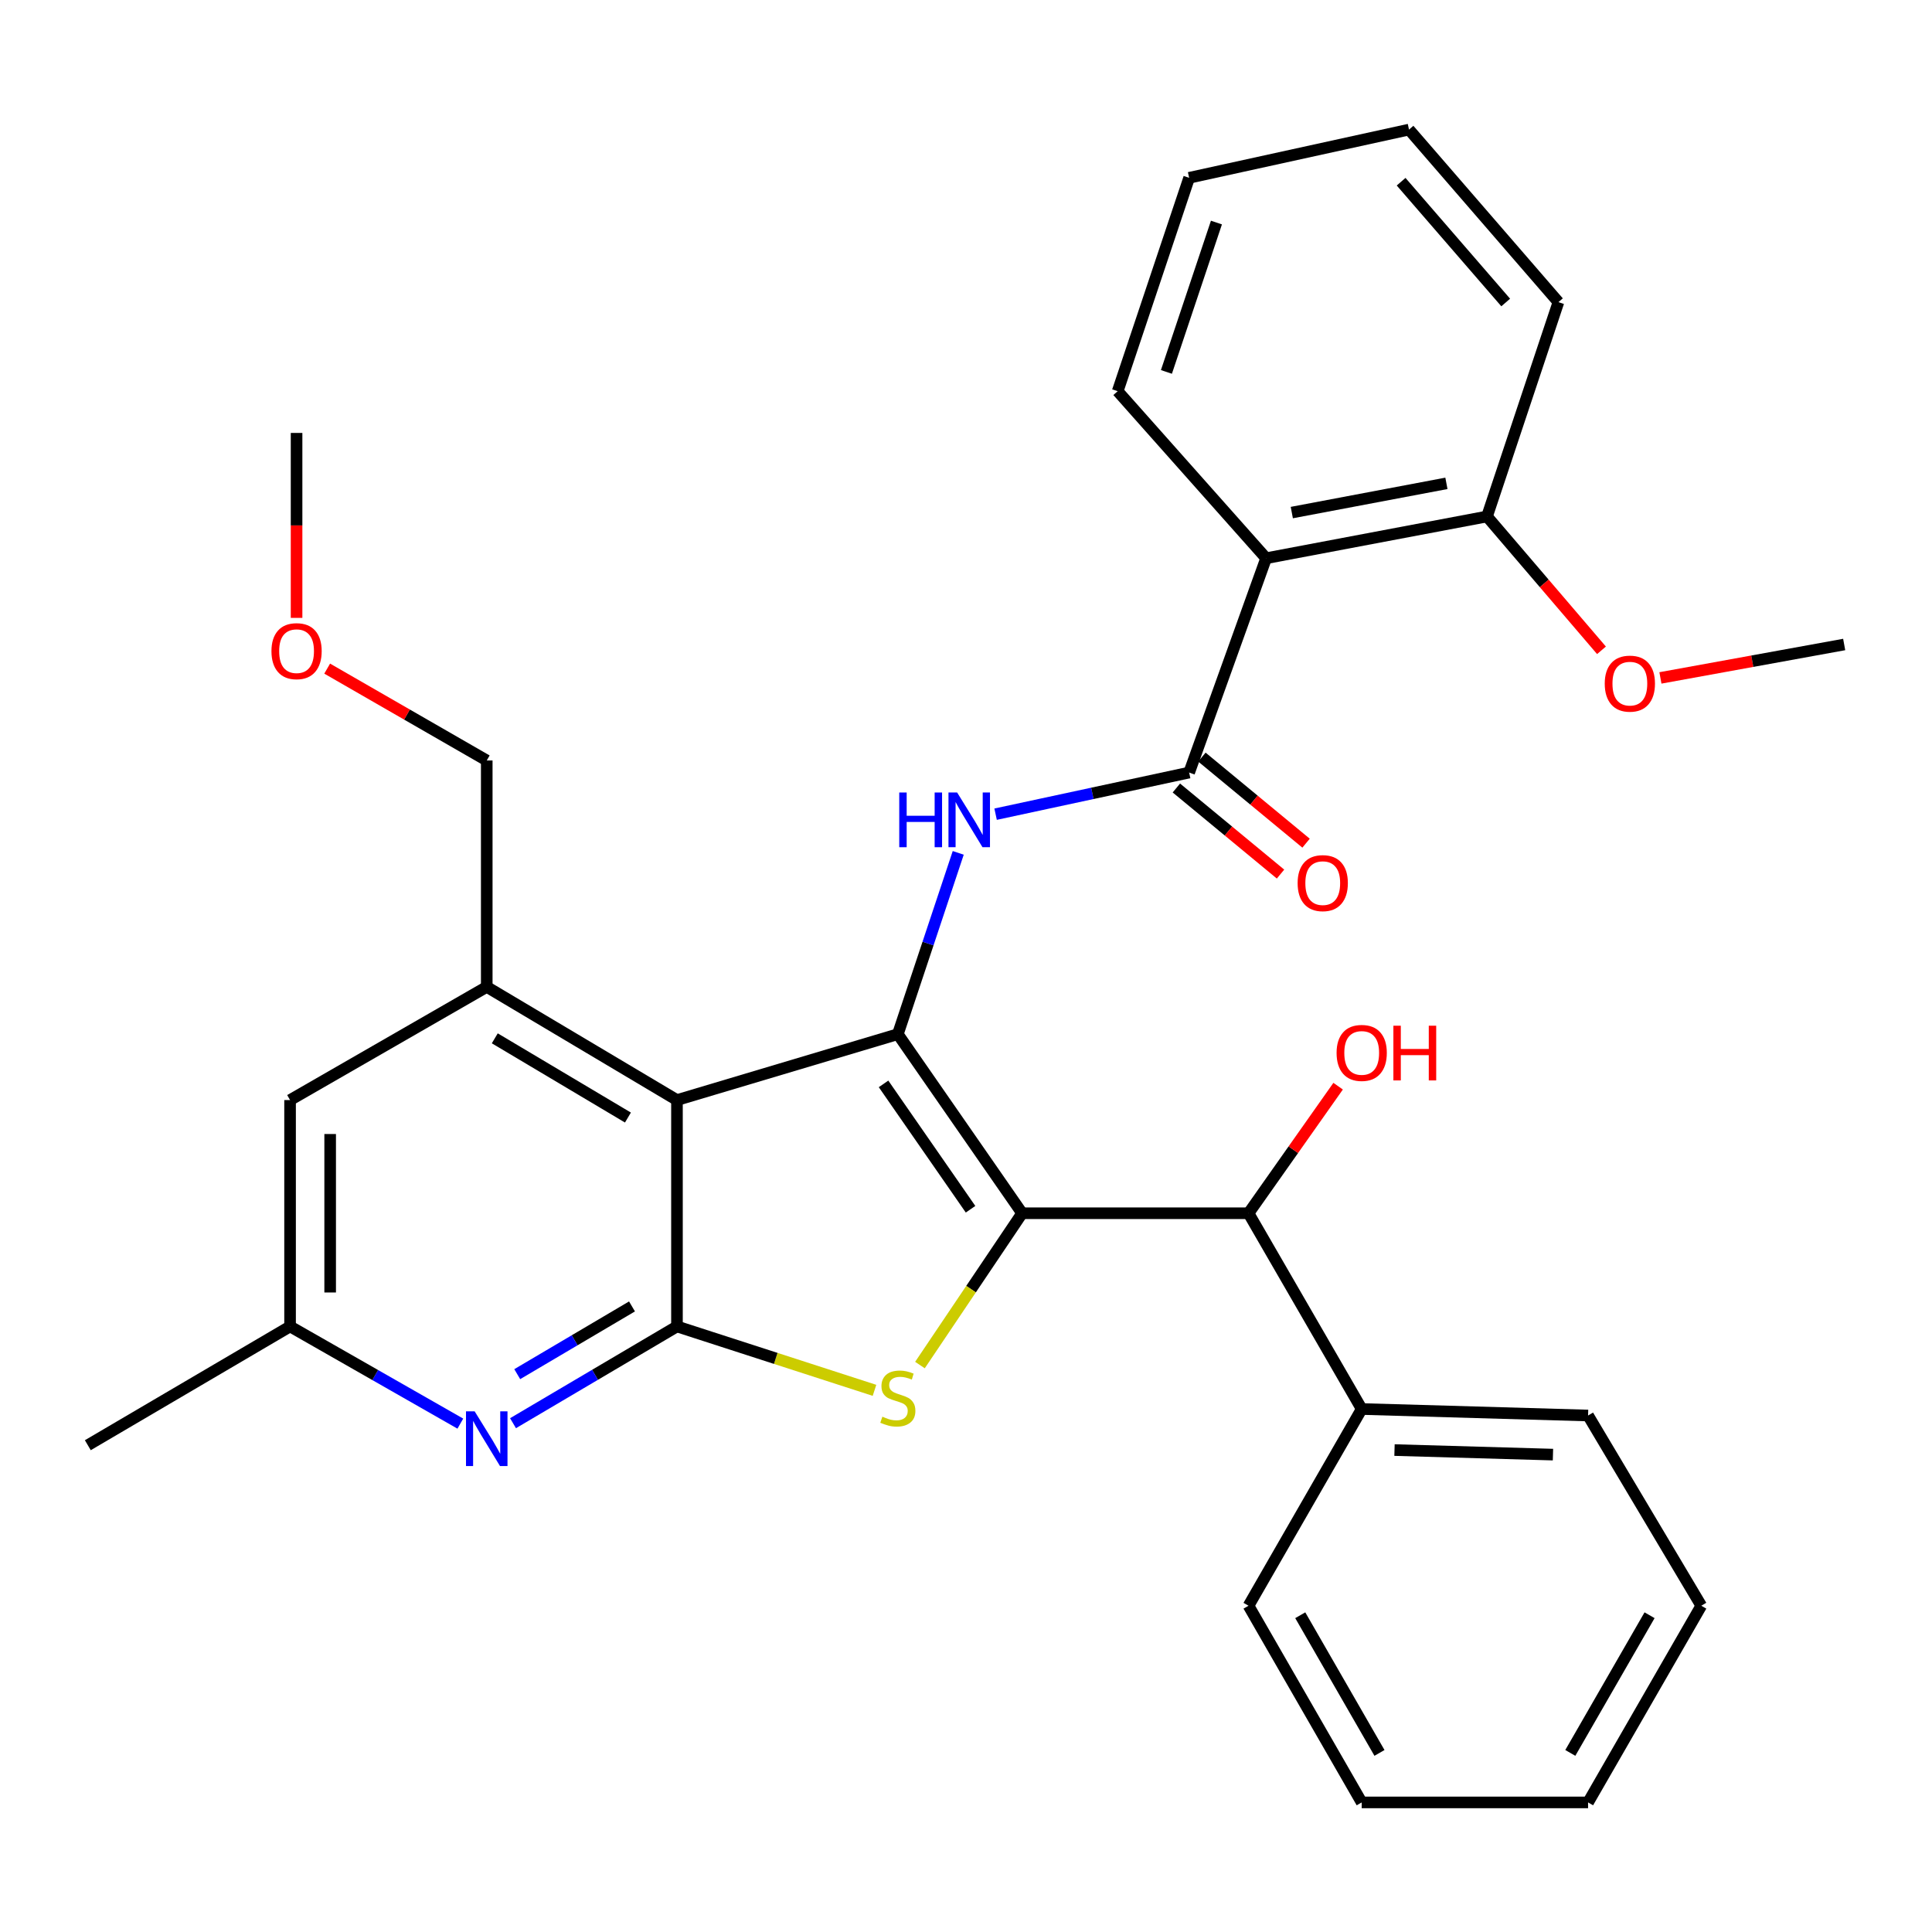 <?xml version='1.0' encoding='iso-8859-1'?>
<svg version='1.1' baseProfile='full'
              xmlns='http://www.w3.org/2000/svg'
                      xmlns:rdkit='http://www.rdkit.org/xml'
                      xmlns:xlink='http://www.w3.org/1999/xlink'
                  xml:space='preserve'
width='1000px' height='1000px' viewBox='0 0 1000 1000'>
<!-- END OF HEADER -->
<rect style='opacity:1.0;fill:#FFFFFF;stroke:none' width='1000' height='1000' x='0' y='0'> </rect>
<path class='bond-0' d='M 529.053,627.973 L 464.721,535.279' style='fill:none;fill-rule:evenodd;stroke:#000000;stroke-width:6px;stroke-linecap:butt;stroke-linejoin:miter;stroke-opacity:1' />
<path class='bond-0' d='M 502.355,625.901 L 457.322,561.015' style='fill:none;fill-rule:evenodd;stroke:#000000;stroke-width:6px;stroke-linecap:butt;stroke-linejoin:miter;stroke-opacity:1' />
<path class='bond-2' d='M 529.053,627.973 L 502.609,667.261' style='fill:none;fill-rule:evenodd;stroke:#000000;stroke-width:6px;stroke-linecap:butt;stroke-linejoin:miter;stroke-opacity:1' />
<path class='bond-2' d='M 502.609,667.261 L 476.164,706.549' style='fill:none;fill-rule:evenodd;stroke:#CCCC00;stroke-width:6px;stroke-linecap:butt;stroke-linejoin:miter;stroke-opacity:1' />
<path class='bond-9' d='M 529.053,627.973 L 646.235,627.973' style='fill:none;fill-rule:evenodd;stroke:#000000;stroke-width:6px;stroke-linecap:butt;stroke-linejoin:miter;stroke-opacity:1' />
<path class='bond-1' d='M 464.721,535.279 L 350.399,569.394' style='fill:none;fill-rule:evenodd;stroke:#000000;stroke-width:6px;stroke-linecap:butt;stroke-linejoin:miter;stroke-opacity:1' />
<path class='bond-4' d='M 464.721,535.279 L 480.351,488.36' style='fill:none;fill-rule:evenodd;stroke:#000000;stroke-width:6px;stroke-linecap:butt;stroke-linejoin:miter;stroke-opacity:1' />
<path class='bond-4' d='M 480.351,488.36 L 495.981,441.441' style='fill:none;fill-rule:evenodd;stroke:#0000FF;stroke-width:6px;stroke-linecap:butt;stroke-linejoin:miter;stroke-opacity:1' />
<path class='bond-8' d='M 350.399,569.394 L 251.94,510.814' style='fill:none;fill-rule:evenodd;stroke:#000000;stroke-width:6px;stroke-linecap:butt;stroke-linejoin:miter;stroke-opacity:1' />
<path class='bond-8' d='M 325.019,578.441 L 256.098,537.436' style='fill:none;fill-rule:evenodd;stroke:#000000;stroke-width:6px;stroke-linecap:butt;stroke-linejoin:miter;stroke-opacity:1' />
<path class='bond-31' d='M 350.399,569.394 L 350.399,686.564' style='fill:none;fill-rule:evenodd;stroke:#000000;stroke-width:6px;stroke-linecap:butt;stroke-linejoin:miter;stroke-opacity:1' />
<path class='bond-3' d='M 452.637,719.639 L 401.518,703.102' style='fill:none;fill-rule:evenodd;stroke:#CCCC00;stroke-width:6px;stroke-linecap:butt;stroke-linejoin:miter;stroke-opacity:1' />
<path class='bond-3' d='M 401.518,703.102 L 350.399,686.564' style='fill:none;fill-rule:evenodd;stroke:#000000;stroke-width:6px;stroke-linecap:butt;stroke-linejoin:miter;stroke-opacity:1' />
<path class='bond-7' d='M 350.399,686.564 L 307.969,711.604' style='fill:none;fill-rule:evenodd;stroke:#000000;stroke-width:6px;stroke-linecap:butt;stroke-linejoin:miter;stroke-opacity:1' />
<path class='bond-7' d='M 307.969,711.604 L 265.538,736.645' style='fill:none;fill-rule:evenodd;stroke:#0000FF;stroke-width:6px;stroke-linecap:butt;stroke-linejoin:miter;stroke-opacity:1' />
<path class='bond-7' d='M 327.122,676.204 L 297.421,693.732' style='fill:none;fill-rule:evenodd;stroke:#000000;stroke-width:6px;stroke-linecap:butt;stroke-linejoin:miter;stroke-opacity:1' />
<path class='bond-7' d='M 297.421,693.732 L 267.72,711.261' style='fill:none;fill-rule:evenodd;stroke:#0000FF;stroke-width:6px;stroke-linecap:butt;stroke-linejoin:miter;stroke-opacity:1' />
<path class='bond-5' d='M 515.322,421.421 L 565.41,410.645' style='fill:none;fill-rule:evenodd;stroke:#0000FF;stroke-width:6px;stroke-linecap:butt;stroke-linejoin:miter;stroke-opacity:1' />
<path class='bond-5' d='M 565.41,410.645 L 615.498,399.87' style='fill:none;fill-rule:evenodd;stroke:#000000;stroke-width:6px;stroke-linecap:butt;stroke-linejoin:miter;stroke-opacity:1' />
<path class='bond-6' d='M 615.498,399.87 L 655.343,288.937' style='fill:none;fill-rule:evenodd;stroke:#000000;stroke-width:6px;stroke-linecap:butt;stroke-linejoin:miter;stroke-opacity:1' />
<path class='bond-12' d='M 608.888,407.868 L 635.843,430.144' style='fill:none;fill-rule:evenodd;stroke:#000000;stroke-width:6px;stroke-linecap:butt;stroke-linejoin:miter;stroke-opacity:1' />
<path class='bond-12' d='M 635.843,430.144 L 662.797,452.421' style='fill:none;fill-rule:evenodd;stroke:#FF0000;stroke-width:6px;stroke-linecap:butt;stroke-linejoin:miter;stroke-opacity:1' />
<path class='bond-12' d='M 622.108,391.872 L 649.063,414.148' style='fill:none;fill-rule:evenodd;stroke:#000000;stroke-width:6px;stroke-linecap:butt;stroke-linejoin:miter;stroke-opacity:1' />
<path class='bond-12' d='M 649.063,414.148 L 676.017,436.424' style='fill:none;fill-rule:evenodd;stroke:#FF0000;stroke-width:6px;stroke-linecap:butt;stroke-linejoin:miter;stroke-opacity:1' />
<path class='bond-13' d='M 655.343,288.937 L 769.665,267.332' style='fill:none;fill-rule:evenodd;stroke:#000000;stroke-width:6px;stroke-linecap:butt;stroke-linejoin:miter;stroke-opacity:1' />
<path class='bond-13' d='M 668.637,265.305 L 748.663,250.181' style='fill:none;fill-rule:evenodd;stroke:#000000;stroke-width:6px;stroke-linecap:butt;stroke-linejoin:miter;stroke-opacity:1' />
<path class='bond-17' d='M 655.343,288.937 L 578.513,202.481' style='fill:none;fill-rule:evenodd;stroke:#000000;stroke-width:6px;stroke-linecap:butt;stroke-linejoin:miter;stroke-opacity:1' />
<path class='bond-11' d='M 238.27,736.867 L 194.204,711.715' style='fill:none;fill-rule:evenodd;stroke:#0000FF;stroke-width:6px;stroke-linecap:butt;stroke-linejoin:miter;stroke-opacity:1' />
<path class='bond-11' d='M 194.204,711.715 L 150.139,686.564' style='fill:none;fill-rule:evenodd;stroke:#000000;stroke-width:6px;stroke-linecap:butt;stroke-linejoin:miter;stroke-opacity:1' />
<path class='bond-10' d='M 251.94,510.814 L 150.139,569.394' style='fill:none;fill-rule:evenodd;stroke:#000000;stroke-width:6px;stroke-linecap:butt;stroke-linejoin:miter;stroke-opacity:1' />
<path class='bond-16' d='M 251.94,510.814 L 251.94,393.621' style='fill:none;fill-rule:evenodd;stroke:#000000;stroke-width:6px;stroke-linecap:butt;stroke-linejoin:miter;stroke-opacity:1' />
<path class='bond-14' d='M 646.235,627.973 L 704.814,729.302' style='fill:none;fill-rule:evenodd;stroke:#000000;stroke-width:6px;stroke-linecap:butt;stroke-linejoin:miter;stroke-opacity:1' />
<path class='bond-15' d='M 646.235,627.973 L 669.424,595.09' style='fill:none;fill-rule:evenodd;stroke:#000000;stroke-width:6px;stroke-linecap:butt;stroke-linejoin:miter;stroke-opacity:1' />
<path class='bond-15' d='M 669.424,595.09 L 692.613,562.207' style='fill:none;fill-rule:evenodd;stroke:#FF0000;stroke-width:6px;stroke-linecap:butt;stroke-linejoin:miter;stroke-opacity:1' />
<path class='bond-32' d='M 150.139,569.394 L 150.139,686.564' style='fill:none;fill-rule:evenodd;stroke:#000000;stroke-width:6px;stroke-linecap:butt;stroke-linejoin:miter;stroke-opacity:1' />
<path class='bond-32' d='M 170.891,586.969 L 170.891,668.988' style='fill:none;fill-rule:evenodd;stroke:#000000;stroke-width:6px;stroke-linecap:butt;stroke-linejoin:miter;stroke-opacity:1' />
<path class='bond-20' d='M 150.139,686.564 L 45.455,748.037' style='fill:none;fill-rule:evenodd;stroke:#000000;stroke-width:6px;stroke-linecap:butt;stroke-linejoin:miter;stroke-opacity:1' />
<path class='bond-18' d='M 769.665,267.332 L 799.297,301.967' style='fill:none;fill-rule:evenodd;stroke:#000000;stroke-width:6px;stroke-linecap:butt;stroke-linejoin:miter;stroke-opacity:1' />
<path class='bond-18' d='M 799.297,301.967 L 828.928,336.601' style='fill:none;fill-rule:evenodd;stroke:#FF0000;stroke-width:6px;stroke-linecap:butt;stroke-linejoin:miter;stroke-opacity:1' />
<path class='bond-21' d='M 769.665,267.332 L 806.639,156.387' style='fill:none;fill-rule:evenodd;stroke:#000000;stroke-width:6px;stroke-linecap:butt;stroke-linejoin:miter;stroke-opacity:1' />
<path class='bond-22' d='M 704.814,729.302 L 821.984,732.668' style='fill:none;fill-rule:evenodd;stroke:#000000;stroke-width:6px;stroke-linecap:butt;stroke-linejoin:miter;stroke-opacity:1' />
<path class='bond-22' d='M 721.794,750.551 L 803.813,752.907' style='fill:none;fill-rule:evenodd;stroke:#000000;stroke-width:6px;stroke-linecap:butt;stroke-linejoin:miter;stroke-opacity:1' />
<path class='bond-23' d='M 704.814,729.302 L 646.235,831.127' style='fill:none;fill-rule:evenodd;stroke:#000000;stroke-width:6px;stroke-linecap:butt;stroke-linejoin:miter;stroke-opacity:1' />
<path class='bond-19' d='M 251.94,393.621 L 210.642,369.848' style='fill:none;fill-rule:evenodd;stroke:#000000;stroke-width:6px;stroke-linecap:butt;stroke-linejoin:miter;stroke-opacity:1' />
<path class='bond-19' d='M 210.642,369.848 L 169.345,346.074' style='fill:none;fill-rule:evenodd;stroke:#FF0000;stroke-width:6px;stroke-linecap:butt;stroke-linejoin:miter;stroke-opacity:1' />
<path class='bond-26' d='M 578.513,202.481 L 615.498,92.032' style='fill:none;fill-rule:evenodd;stroke:#000000;stroke-width:6px;stroke-linecap:butt;stroke-linejoin:miter;stroke-opacity:1' />
<path class='bond-26' d='M 603.739,192.503 L 629.629,115.189' style='fill:none;fill-rule:evenodd;stroke:#000000;stroke-width:6px;stroke-linecap:butt;stroke-linejoin:miter;stroke-opacity:1' />
<path class='bond-24' d='M 859.431,350.888 L 906.988,342.239' style='fill:none;fill-rule:evenodd;stroke:#FF0000;stroke-width:6px;stroke-linecap:butt;stroke-linejoin:miter;stroke-opacity:1' />
<path class='bond-24' d='M 906.988,342.239 L 954.545,333.589' style='fill:none;fill-rule:evenodd;stroke:#000000;stroke-width:6px;stroke-linecap:butt;stroke-linejoin:miter;stroke-opacity:1' />
<path class='bond-25' d='M 153.505,319.814 L 153.505,271.95' style='fill:none;fill-rule:evenodd;stroke:#FF0000;stroke-width:6px;stroke-linecap:butt;stroke-linejoin:miter;stroke-opacity:1' />
<path class='bond-25' d='M 153.505,271.95 L 153.505,224.086' style='fill:none;fill-rule:evenodd;stroke:#000000;stroke-width:6px;stroke-linecap:butt;stroke-linejoin:miter;stroke-opacity:1' />
<path class='bond-34' d='M 806.639,156.387 L 729.302,67.072' style='fill:none;fill-rule:evenodd;stroke:#000000;stroke-width:6px;stroke-linecap:butt;stroke-linejoin:miter;stroke-opacity:1' />
<path class='bond-34' d='M 779.35,156.574 L 725.214,94.053' style='fill:none;fill-rule:evenodd;stroke:#000000;stroke-width:6px;stroke-linecap:butt;stroke-linejoin:miter;stroke-opacity:1' />
<path class='bond-28' d='M 821.984,732.668 L 880.586,831.127' style='fill:none;fill-rule:evenodd;stroke:#000000;stroke-width:6px;stroke-linecap:butt;stroke-linejoin:miter;stroke-opacity:1' />
<path class='bond-27' d='M 646.235,831.127 L 704.814,932.928' style='fill:none;fill-rule:evenodd;stroke:#000000;stroke-width:6px;stroke-linecap:butt;stroke-linejoin:miter;stroke-opacity:1' />
<path class='bond-27' d='M 673.009,836.047 L 714.014,907.308' style='fill:none;fill-rule:evenodd;stroke:#000000;stroke-width:6px;stroke-linecap:butt;stroke-linejoin:miter;stroke-opacity:1' />
<path class='bond-29' d='M 615.498,92.032 L 729.302,67.072' style='fill:none;fill-rule:evenodd;stroke:#000000;stroke-width:6px;stroke-linecap:butt;stroke-linejoin:miter;stroke-opacity:1' />
<path class='bond-30' d='M 704.814,932.928 L 821.984,932.928' style='fill:none;fill-rule:evenodd;stroke:#000000;stroke-width:6px;stroke-linecap:butt;stroke-linejoin:miter;stroke-opacity:1' />
<path class='bond-33' d='M 880.586,831.127 L 821.984,932.928' style='fill:none;fill-rule:evenodd;stroke:#000000;stroke-width:6px;stroke-linecap:butt;stroke-linejoin:miter;stroke-opacity:1' />
<path class='bond-33' d='M 853.811,836.044 L 812.789,907.305' style='fill:none;fill-rule:evenodd;stroke:#000000;stroke-width:6px;stroke-linecap:butt;stroke-linejoin:miter;stroke-opacity:1' />
<path  class='atom-3' d='M 456.721 733.269
Q 457.041 733.389, 458.361 733.949
Q 459.681 734.509, 461.121 734.869
Q 462.601 735.189, 464.041 735.189
Q 466.721 735.189, 468.281 733.909
Q 469.841 732.589, 469.841 730.309
Q 469.841 728.749, 469.041 727.789
Q 468.281 726.829, 467.081 726.309
Q 465.881 725.789, 463.881 725.189
Q 461.361 724.429, 459.841 723.709
Q 458.361 722.989, 457.281 721.469
Q 456.241 719.949, 456.241 717.389
Q 456.241 713.829, 458.641 711.629
Q 461.081 709.429, 465.881 709.429
Q 469.161 709.429, 472.881 710.989
L 471.961 714.069
Q 468.561 712.669, 466.001 712.669
Q 463.241 712.669, 461.721 713.829
Q 460.201 714.949, 460.241 716.909
Q 460.241 718.429, 461.001 719.349
Q 461.801 720.269, 462.921 720.789
Q 464.081 721.309, 466.001 721.909
Q 468.561 722.709, 470.081 723.509
Q 471.601 724.309, 472.681 725.949
Q 473.801 727.549, 473.801 730.309
Q 473.801 734.229, 471.161 736.349
Q 468.561 738.429, 464.201 738.429
Q 461.681 738.429, 459.761 737.869
Q 457.881 737.349, 455.641 736.429
L 456.721 733.269
' fill='#CCCC00'/>
<path  class='atom-5' d='M 465.452 410.198
L 469.292 410.198
L 469.292 422.238
L 483.772 422.238
L 483.772 410.198
L 487.612 410.198
L 487.612 438.518
L 483.772 438.518
L 483.772 425.438
L 469.292 425.438
L 469.292 438.518
L 465.452 438.518
L 465.452 410.198
' fill='#0000FF'/>
<path  class='atom-5' d='M 495.412 410.198
L 504.692 425.198
Q 505.612 426.678, 507.092 429.358
Q 508.572 432.038, 508.652 432.198
L 508.652 410.198
L 512.412 410.198
L 512.412 438.518
L 508.532 438.518
L 498.572 422.118
Q 497.412 420.198, 496.172 417.998
Q 494.972 415.798, 494.612 415.118
L 494.612 438.518
L 490.932 438.518
L 490.932 410.198
L 495.412 410.198
' fill='#0000FF'/>
<path  class='atom-8' d='M 245.68 730.51
L 254.96 745.51
Q 255.88 746.99, 257.36 749.67
Q 258.84 752.35, 258.92 752.51
L 258.92 730.51
L 262.68 730.51
L 262.68 758.83
L 258.8 758.83
L 248.84 742.43
Q 247.68 740.51, 246.44 738.31
Q 245.24 736.11, 244.88 735.43
L 244.88 758.83
L 241.2 758.83
L 241.2 730.51
L 245.68 730.51
' fill='#0000FF'/>
<path  class='atom-13' d='M 671.65 457.1
Q 671.65 450.3, 675.01 446.5
Q 678.37 442.7, 684.65 442.7
Q 690.93 442.7, 694.29 446.5
Q 697.65 450.3, 697.65 457.1
Q 697.65 463.98, 694.25 467.9
Q 690.85 471.78, 684.65 471.78
Q 678.41 471.78, 675.01 467.9
Q 671.65 464.02, 671.65 457.1
M 684.65 468.58
Q 688.97 468.58, 691.29 465.7
Q 693.65 462.78, 693.65 457.1
Q 693.65 451.54, 691.29 448.74
Q 688.97 445.9, 684.65 445.9
Q 680.33 445.9, 677.97 448.7
Q 675.65 451.5, 675.65 457.1
Q 675.65 462.82, 677.97 465.7
Q 680.33 468.58, 684.65 468.58
' fill='#FF0000'/>
<path  class='atom-16' d='M 691.814 544.986
Q 691.814 538.186, 695.174 534.386
Q 698.534 530.586, 704.814 530.586
Q 711.094 530.586, 714.454 534.386
Q 717.814 538.186, 717.814 544.986
Q 717.814 551.866, 714.414 555.786
Q 711.014 559.666, 704.814 559.666
Q 698.574 559.666, 695.174 555.786
Q 691.814 551.906, 691.814 544.986
M 704.814 556.466
Q 709.134 556.466, 711.454 553.586
Q 713.814 550.666, 713.814 544.986
Q 713.814 539.426, 711.454 536.626
Q 709.134 533.786, 704.814 533.786
Q 700.494 533.786, 698.134 536.586
Q 695.814 539.386, 695.814 544.986
Q 695.814 550.706, 698.134 553.586
Q 700.494 556.466, 704.814 556.466
' fill='#FF0000'/>
<path  class='atom-16' d='M 721.214 530.906
L 725.054 530.906
L 725.054 542.946
L 739.534 542.946
L 739.534 530.906
L 743.374 530.906
L 743.374 559.226
L 739.534 559.226
L 739.534 546.146
L 725.054 546.146
L 725.054 559.226
L 721.214 559.226
L 721.214 530.906
' fill='#FF0000'/>
<path  class='atom-19' d='M 830.613 353.845
Q 830.613 347.045, 833.973 343.245
Q 837.333 339.445, 843.613 339.445
Q 849.893 339.445, 853.253 343.245
Q 856.613 347.045, 856.613 353.845
Q 856.613 360.725, 853.213 364.645
Q 849.813 368.525, 843.613 368.525
Q 837.373 368.525, 833.973 364.645
Q 830.613 360.765, 830.613 353.845
M 843.613 365.325
Q 847.933 365.325, 850.253 362.445
Q 852.613 359.525, 852.613 353.845
Q 852.613 348.285, 850.253 345.485
Q 847.933 342.645, 843.613 342.645
Q 839.293 342.645, 836.933 345.445
Q 834.613 348.245, 834.613 353.845
Q 834.613 359.565, 836.933 362.445
Q 839.293 365.325, 843.613 365.325
' fill='#FF0000'/>
<path  class='atom-20' d='M 140.505 337.036
Q 140.505 330.236, 143.865 326.436
Q 147.225 322.636, 153.505 322.636
Q 159.785 322.636, 163.145 326.436
Q 166.505 330.236, 166.505 337.036
Q 166.505 343.916, 163.105 347.836
Q 159.705 351.716, 153.505 351.716
Q 147.265 351.716, 143.865 347.836
Q 140.505 343.956, 140.505 337.036
M 153.505 348.516
Q 157.825 348.516, 160.145 345.636
Q 162.505 342.716, 162.505 337.036
Q 162.505 331.476, 160.145 328.676
Q 157.825 325.836, 153.505 325.836
Q 149.185 325.836, 146.825 328.636
Q 144.505 331.436, 144.505 337.036
Q 144.505 342.756, 146.825 345.636
Q 149.185 348.516, 153.505 348.516
' fill='#FF0000'/>
</svg>
